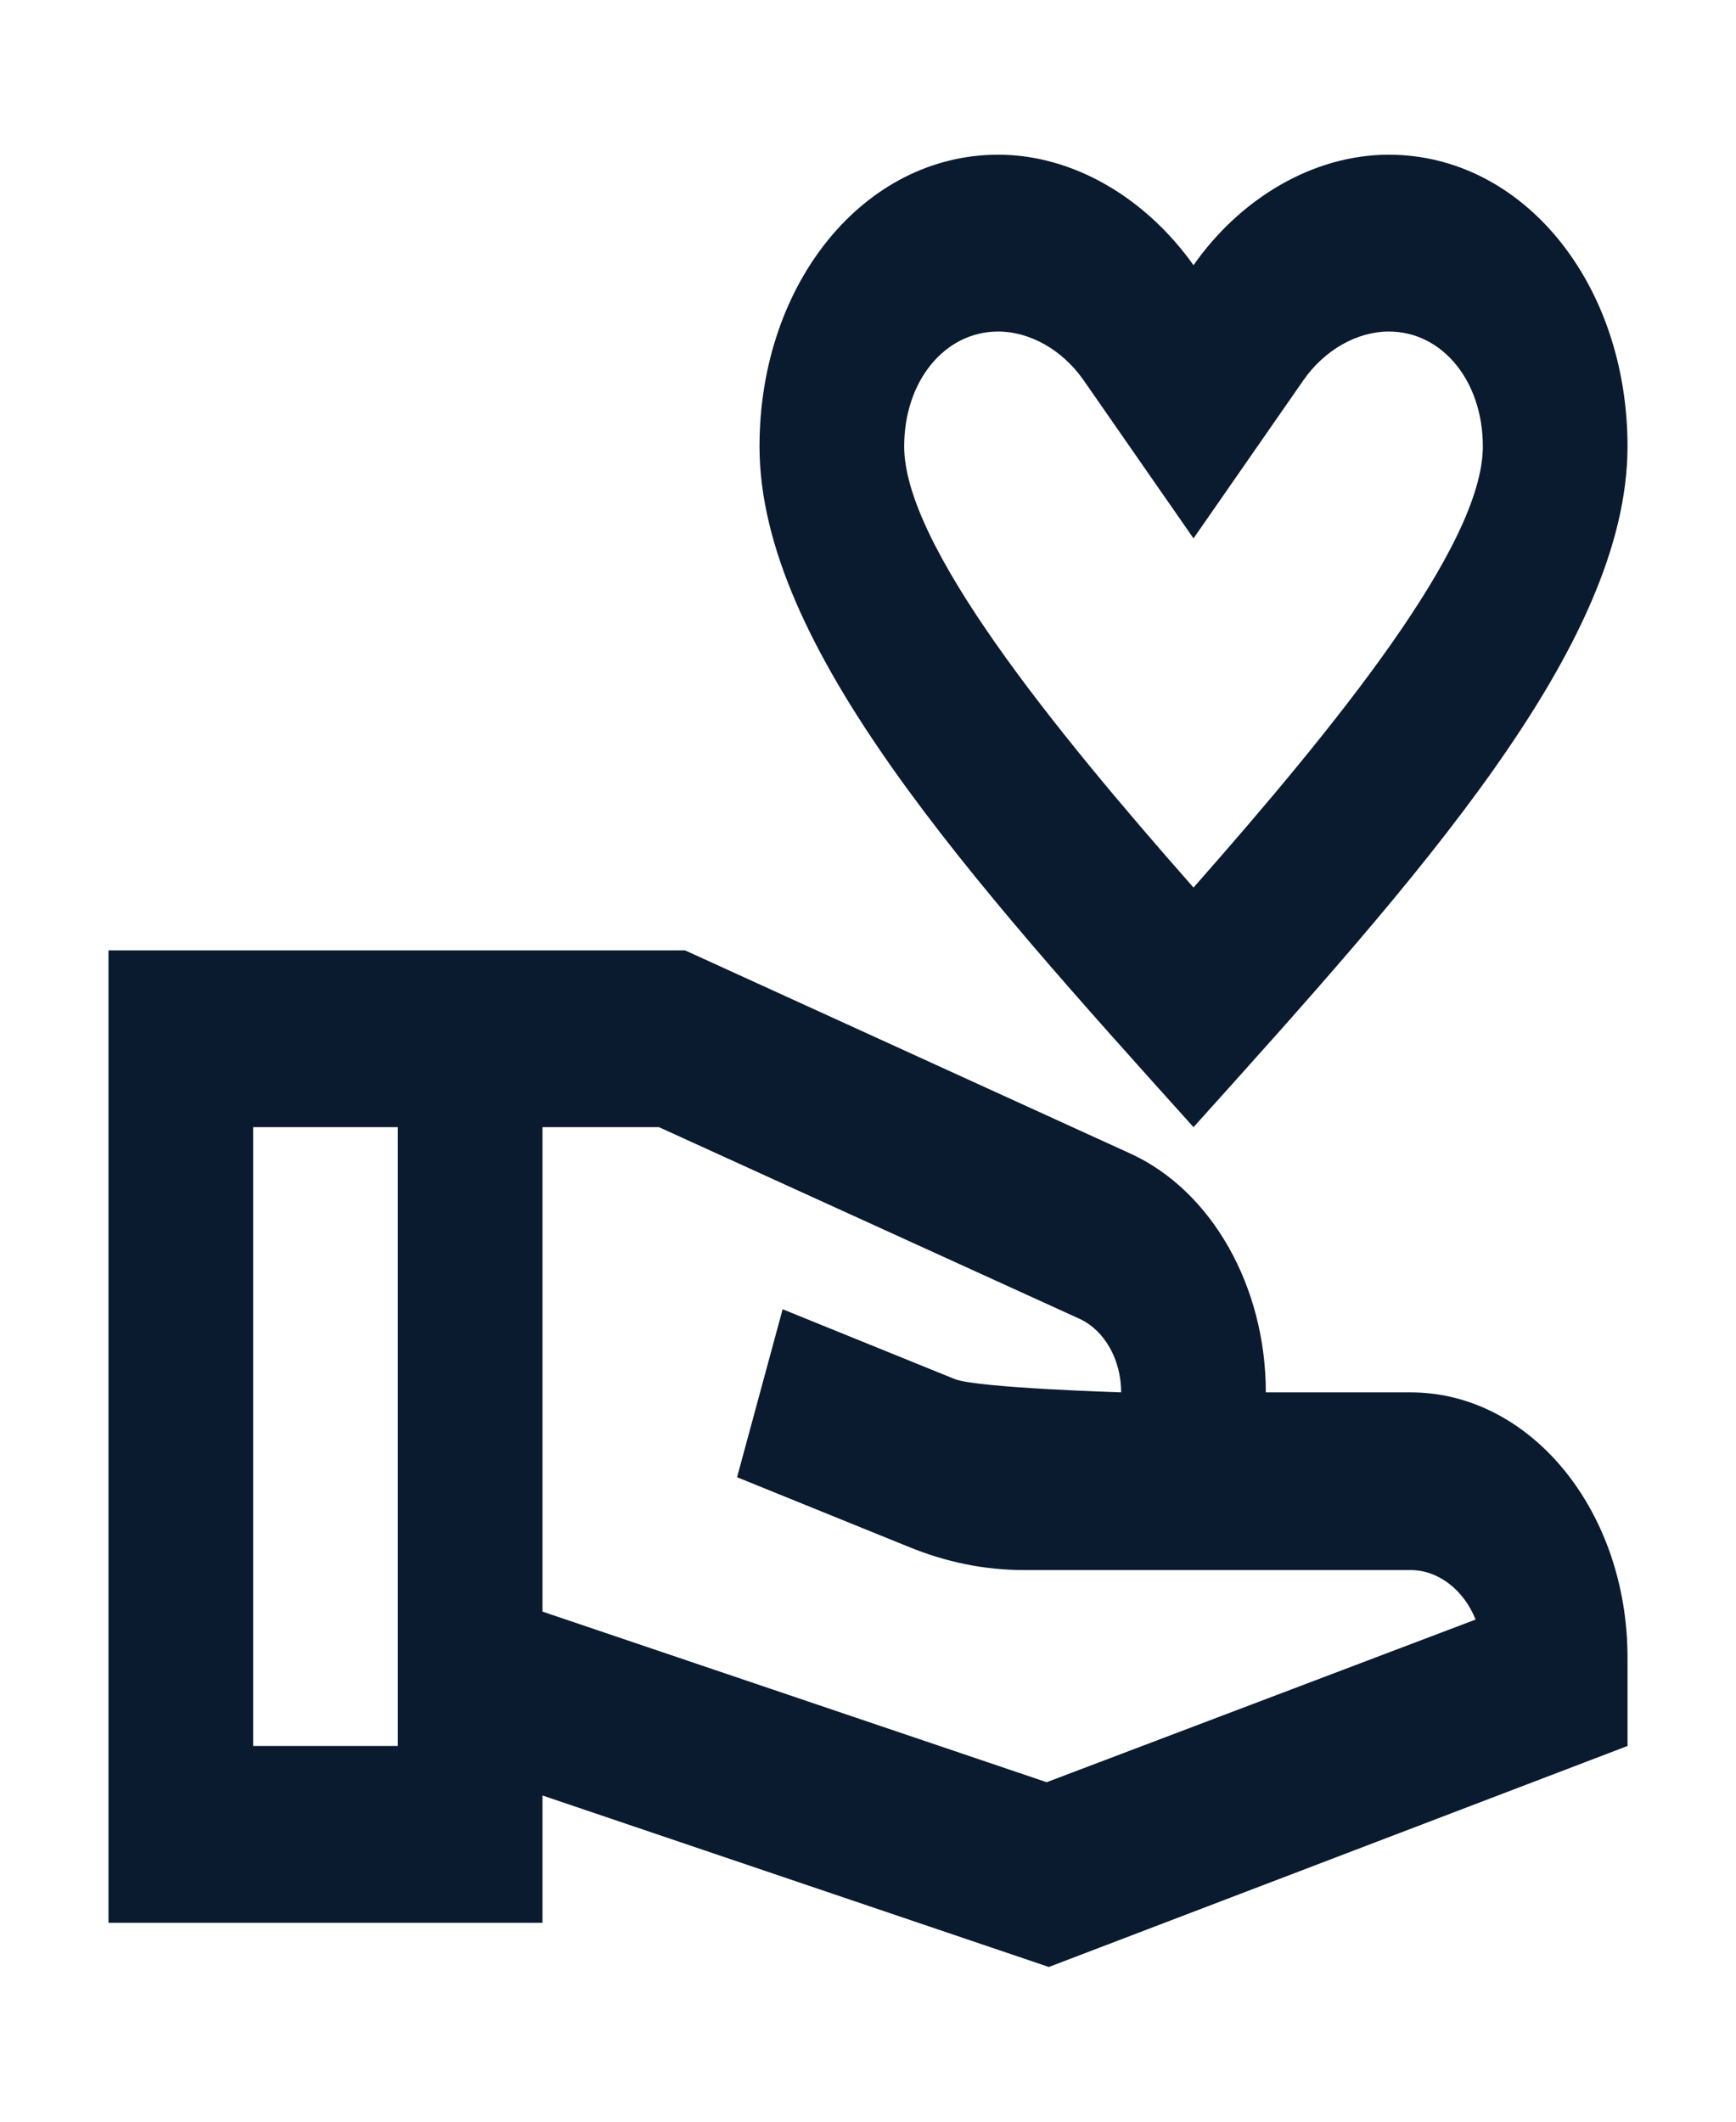 <svg width="81" height="99" viewBox="0 0 81 99" fill="none" xmlns="http://www.w3.org/2000/svg">
<path d="M55.688 52.594C66.116 41.002 75.938 30.154 75.938 20.831C75.938 13.2 71.044 7.219 64.8 7.219C61.29 7.219 57.881 9.24 55.688 12.375C53.46 9.24 50.085 7.219 46.575 7.219C40.331 7.219 35.438 13.2 35.438 20.831C35.438 30.154 45.259 41.002 55.688 52.594ZM46.575 15.469C48.06 15.469 49.579 16.335 50.557 17.738L55.688 25.121L60.818 17.738C61.796 16.335 63.315 15.469 64.8 15.469C67.297 15.469 69.188 17.779 69.188 20.831C69.188 25.451 62.303 33.907 55.688 41.415C49.072 33.907 42.188 25.41 42.188 20.831C42.188 17.779 44.078 15.469 46.575 15.469Z" fill="#0A1A2F"/>
<path d="M65.812 64.969H59.062C59.062 60.019 56.531 55.564 52.751 53.831L31.961 44.344H5.062V89.719H25.312V83.779L48.938 91.781L75.938 81.469V77.344C75.938 70.496 71.415 64.969 65.812 64.969ZM11.812 81.469V52.594H18.562V81.469H11.812ZM48.836 83.16L25.312 75.199V52.594H30.746L50.389 61.545C51.536 62.081 52.312 63.443 52.312 64.969C52.312 64.969 45.596 64.763 44.55 64.35L36.517 61.091L34.391 68.929L42.424 72.188C44.145 72.889 45.934 73.26 47.756 73.26H65.812C67.129 73.26 68.31 74.209 68.85 75.57L48.836 83.16Z" fill="#0A1A2F"/>
</svg>
